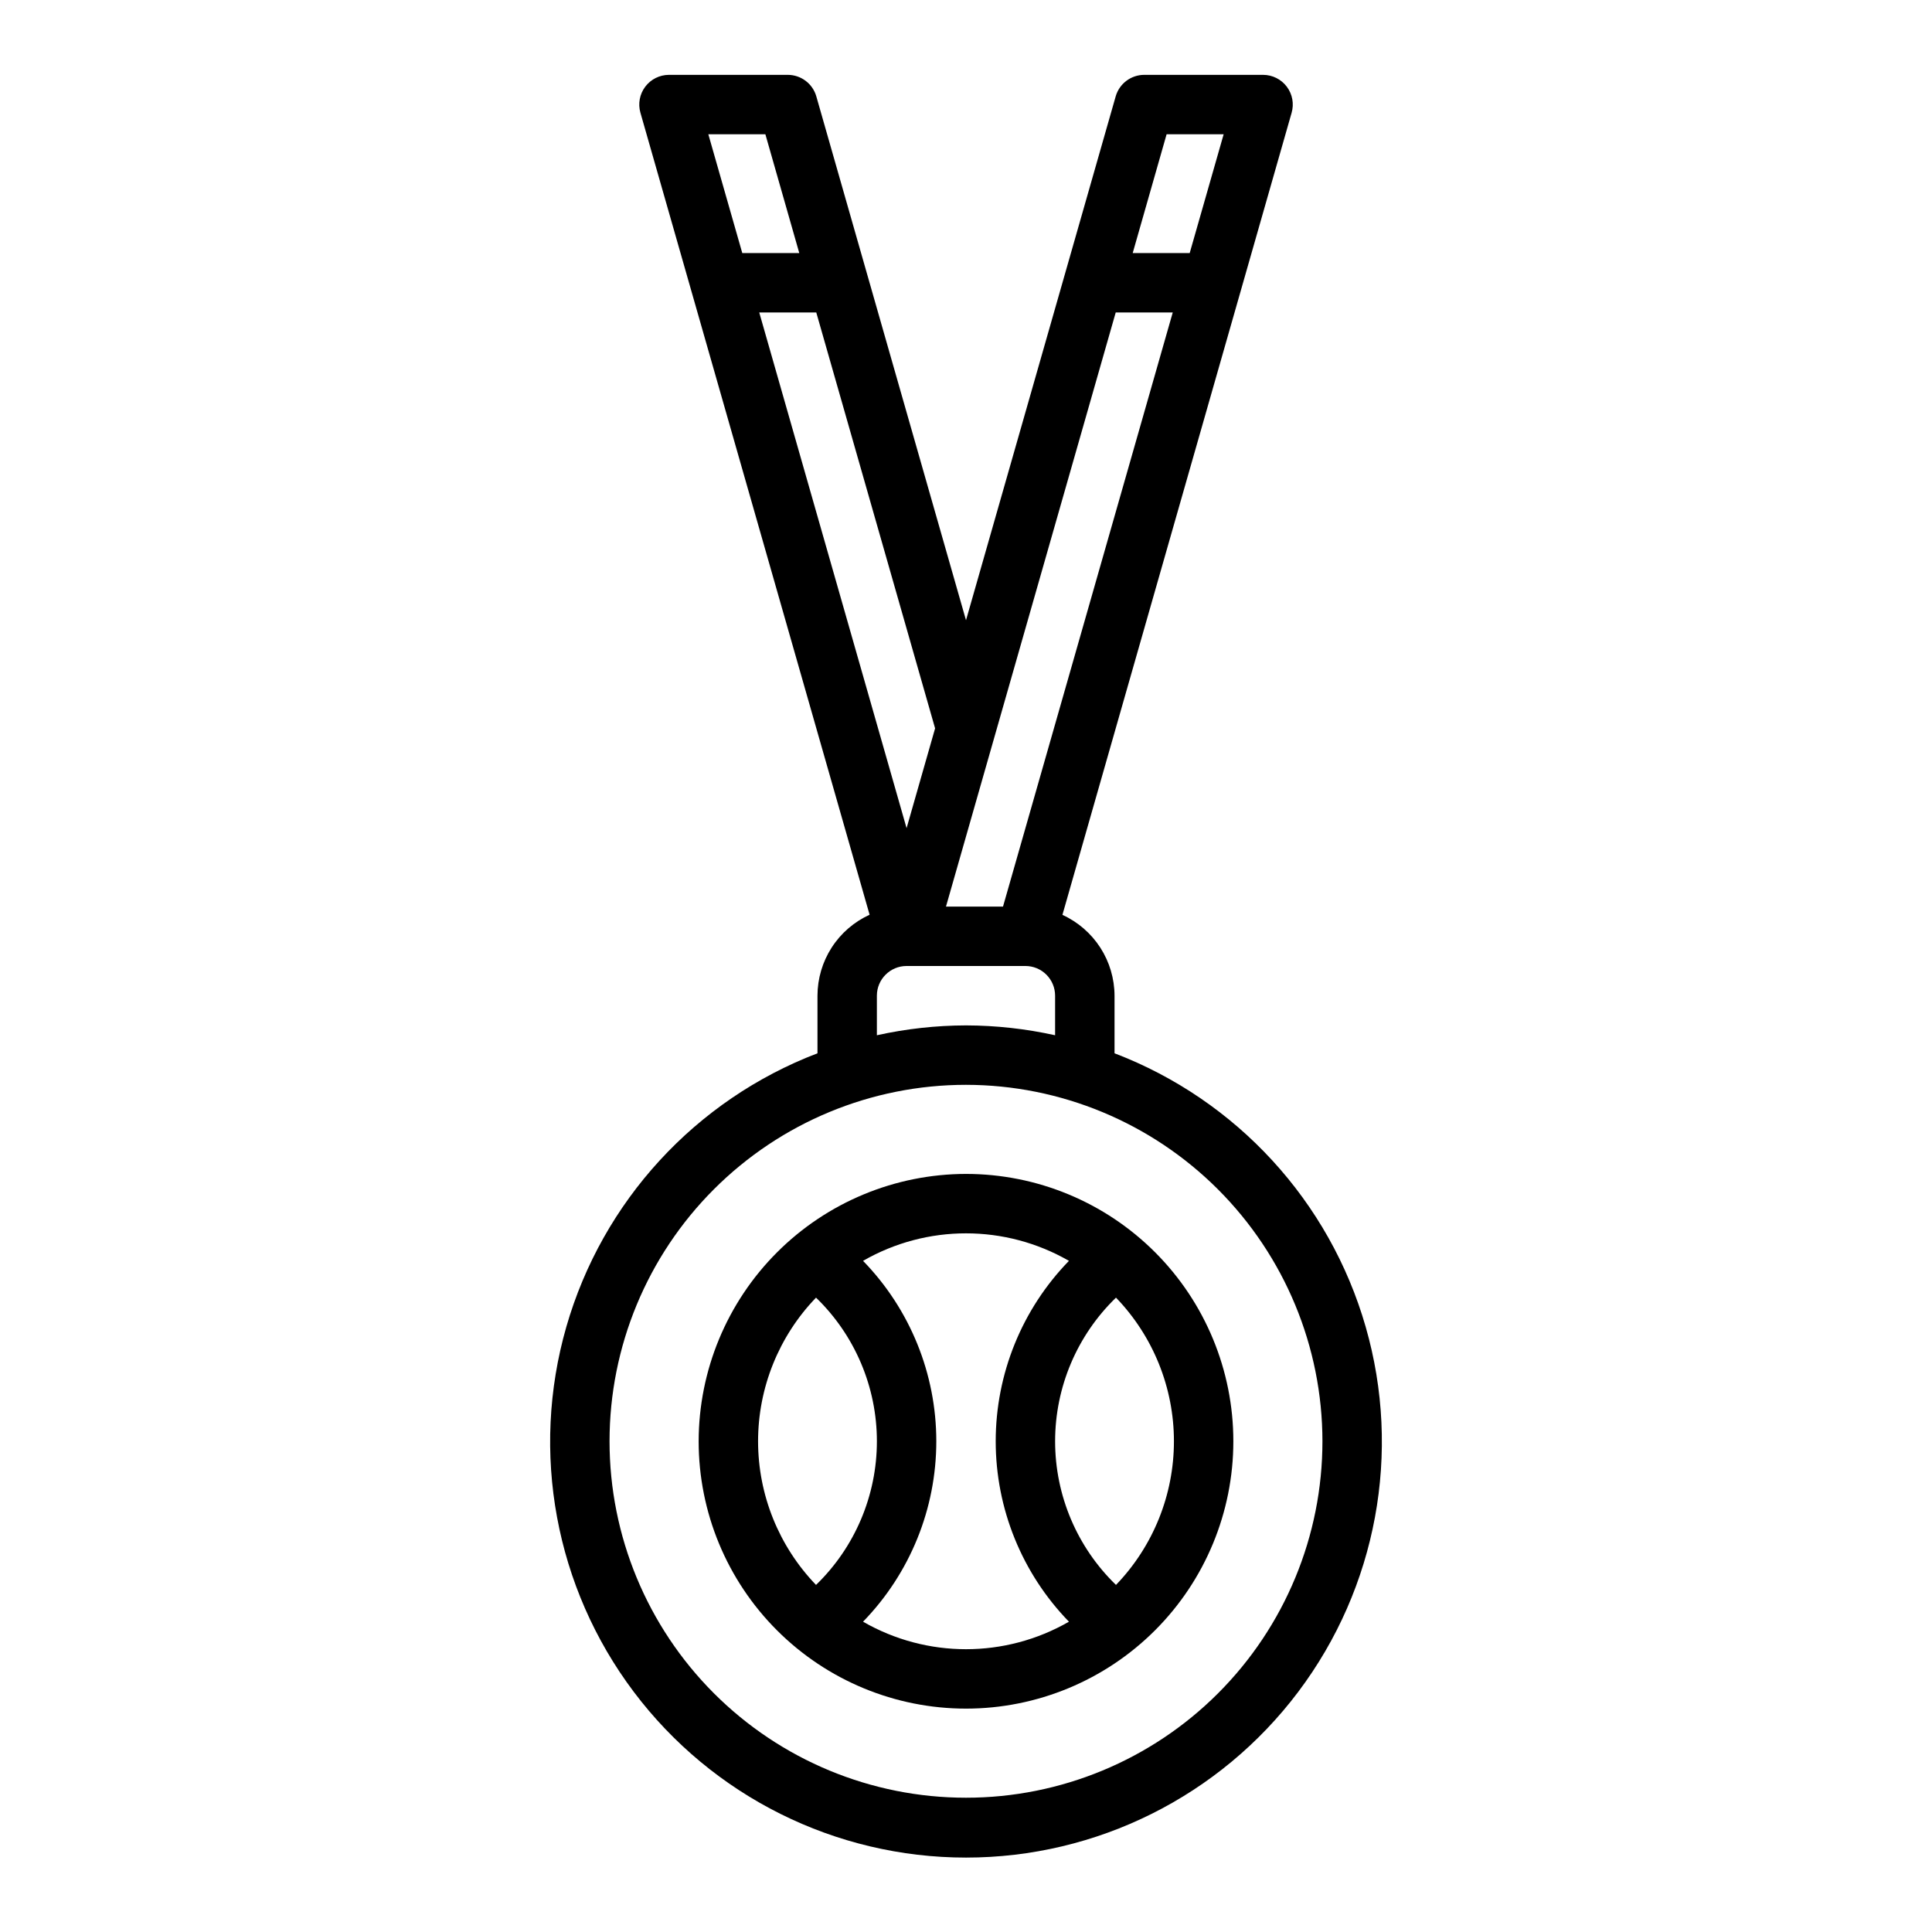 <?xml version="1.0" encoding="UTF-8"?>
<!-- Uploaded to: SVG Repo, www.svgrepo.com, Generator: SVG Repo Mixer Tools -->
<svg fill="#000000" width="800px" height="800px" version="1.1" viewBox="144 144 512 512" xmlns="http://www.w3.org/2000/svg">
 <g>
  <path d="m360.64 407.87v15.266-0.004c-32.332 12.363-56.98 39.203-66.551 72.473-9.57 33.266-2.953 69.098 17.867 96.754s53.426 43.922 88.047 43.922c34.617 0 67.223-16.266 88.043-43.922 20.82-27.656 27.438-63.488 17.867-96.754-9.57-33.27-34.215-60.109-66.551-72.473v-15.262c-0.012-4.516-1.32-8.938-3.766-12.734-2.449-3.793-5.934-6.809-10.043-8.688l60.734-212.54c0.691-2.379 0.223-4.945-1.266-6.926s-3.824-3.144-6.301-3.144h-31.488c-3.512 0.004-6.598 2.332-7.566 5.711l-39.664 138.82-39.668-138.82c-0.965-3.379-4.055-5.707-7.566-5.711h-31.488c-2.469 0.004-4.797 1.164-6.281 3.137-1.488 1.973-1.961 4.527-1.281 6.902l60.734 212.54h-0.004c-4.113 1.879-7.602 4.898-10.051 8.703-2.445 3.801-3.75 8.227-3.758 12.75zm133.82 118.08c0 25.055-9.949 49.082-27.668 66.797-17.715 17.715-41.742 27.668-66.793 27.668-25.055 0-49.082-9.953-66.797-27.668s-27.668-41.742-27.668-66.797c0-25.051 9.953-49.078 27.668-66.793 17.715-17.719 41.742-27.668 66.797-27.668 25.043 0.027 49.055 9.988 66.766 27.695 17.707 17.711 27.672 41.723 27.695 66.766zm-94.461-110.21c-7.945 0.02-15.863 0.895-23.617 2.613v-10.484c0-4.348 3.523-7.871 7.871-7.871h31.488c2.09 0 4.09 0.828 5.566 2.305 1.477 1.477 2.305 3.477 2.305 5.566v10.484c-7.754-1.719-15.672-2.594-23.613-2.613zm39.676-188.93h15.113l-44.98 157.44h-15.113zm28.605-47.23-9 31.488h-15.105l8.988-31.488zm-84.027 183.89-39.043-136.66h15.113l31.488 110.21zm-37.422-183.89 8.988 31.488h-15.105l-9-31.488z"/>
  <path d="m329.15 525.95c0 18.793 7.465 36.812 20.754 50.098 13.285 13.289 31.305 20.754 50.098 20.754 18.789 0 36.809-7.465 50.098-20.754 13.285-13.285 20.75-31.305 20.75-50.098 0-18.789-7.465-36.809-20.75-50.094-13.289-13.289-31.309-20.754-50.098-20.754-18.785 0.023-36.793 7.496-50.074 20.777s-20.754 31.289-20.777 50.07zm15.742 0h0.004c0.004-14.195 5.508-27.844 15.359-38.066 10.309 9.98 16.129 23.719 16.129 38.066 0 14.352-5.82 28.09-16.129 38.07-9.852-10.227-15.355-23.871-15.359-38.07zm27.82 47.816h0.004c12.449-12.805 19.414-29.957 19.414-47.816 0-17.855-6.965-35.012-19.414-47.812 16.891-9.719 37.676-9.719 54.566 0-12.449 12.801-19.41 29.957-19.41 47.812 0 17.859 6.961 35.012 19.41 47.816-16.891 9.719-37.676 9.719-54.566 0zm82.391-47.816c0 14.199-5.508 27.844-15.355 38.07-10.312-9.98-16.133-23.719-16.133-38.07 0-14.348 5.82-28.086 16.133-38.066 9.848 10.223 15.355 23.871 15.355 38.066z"/>
 </g>
</svg>